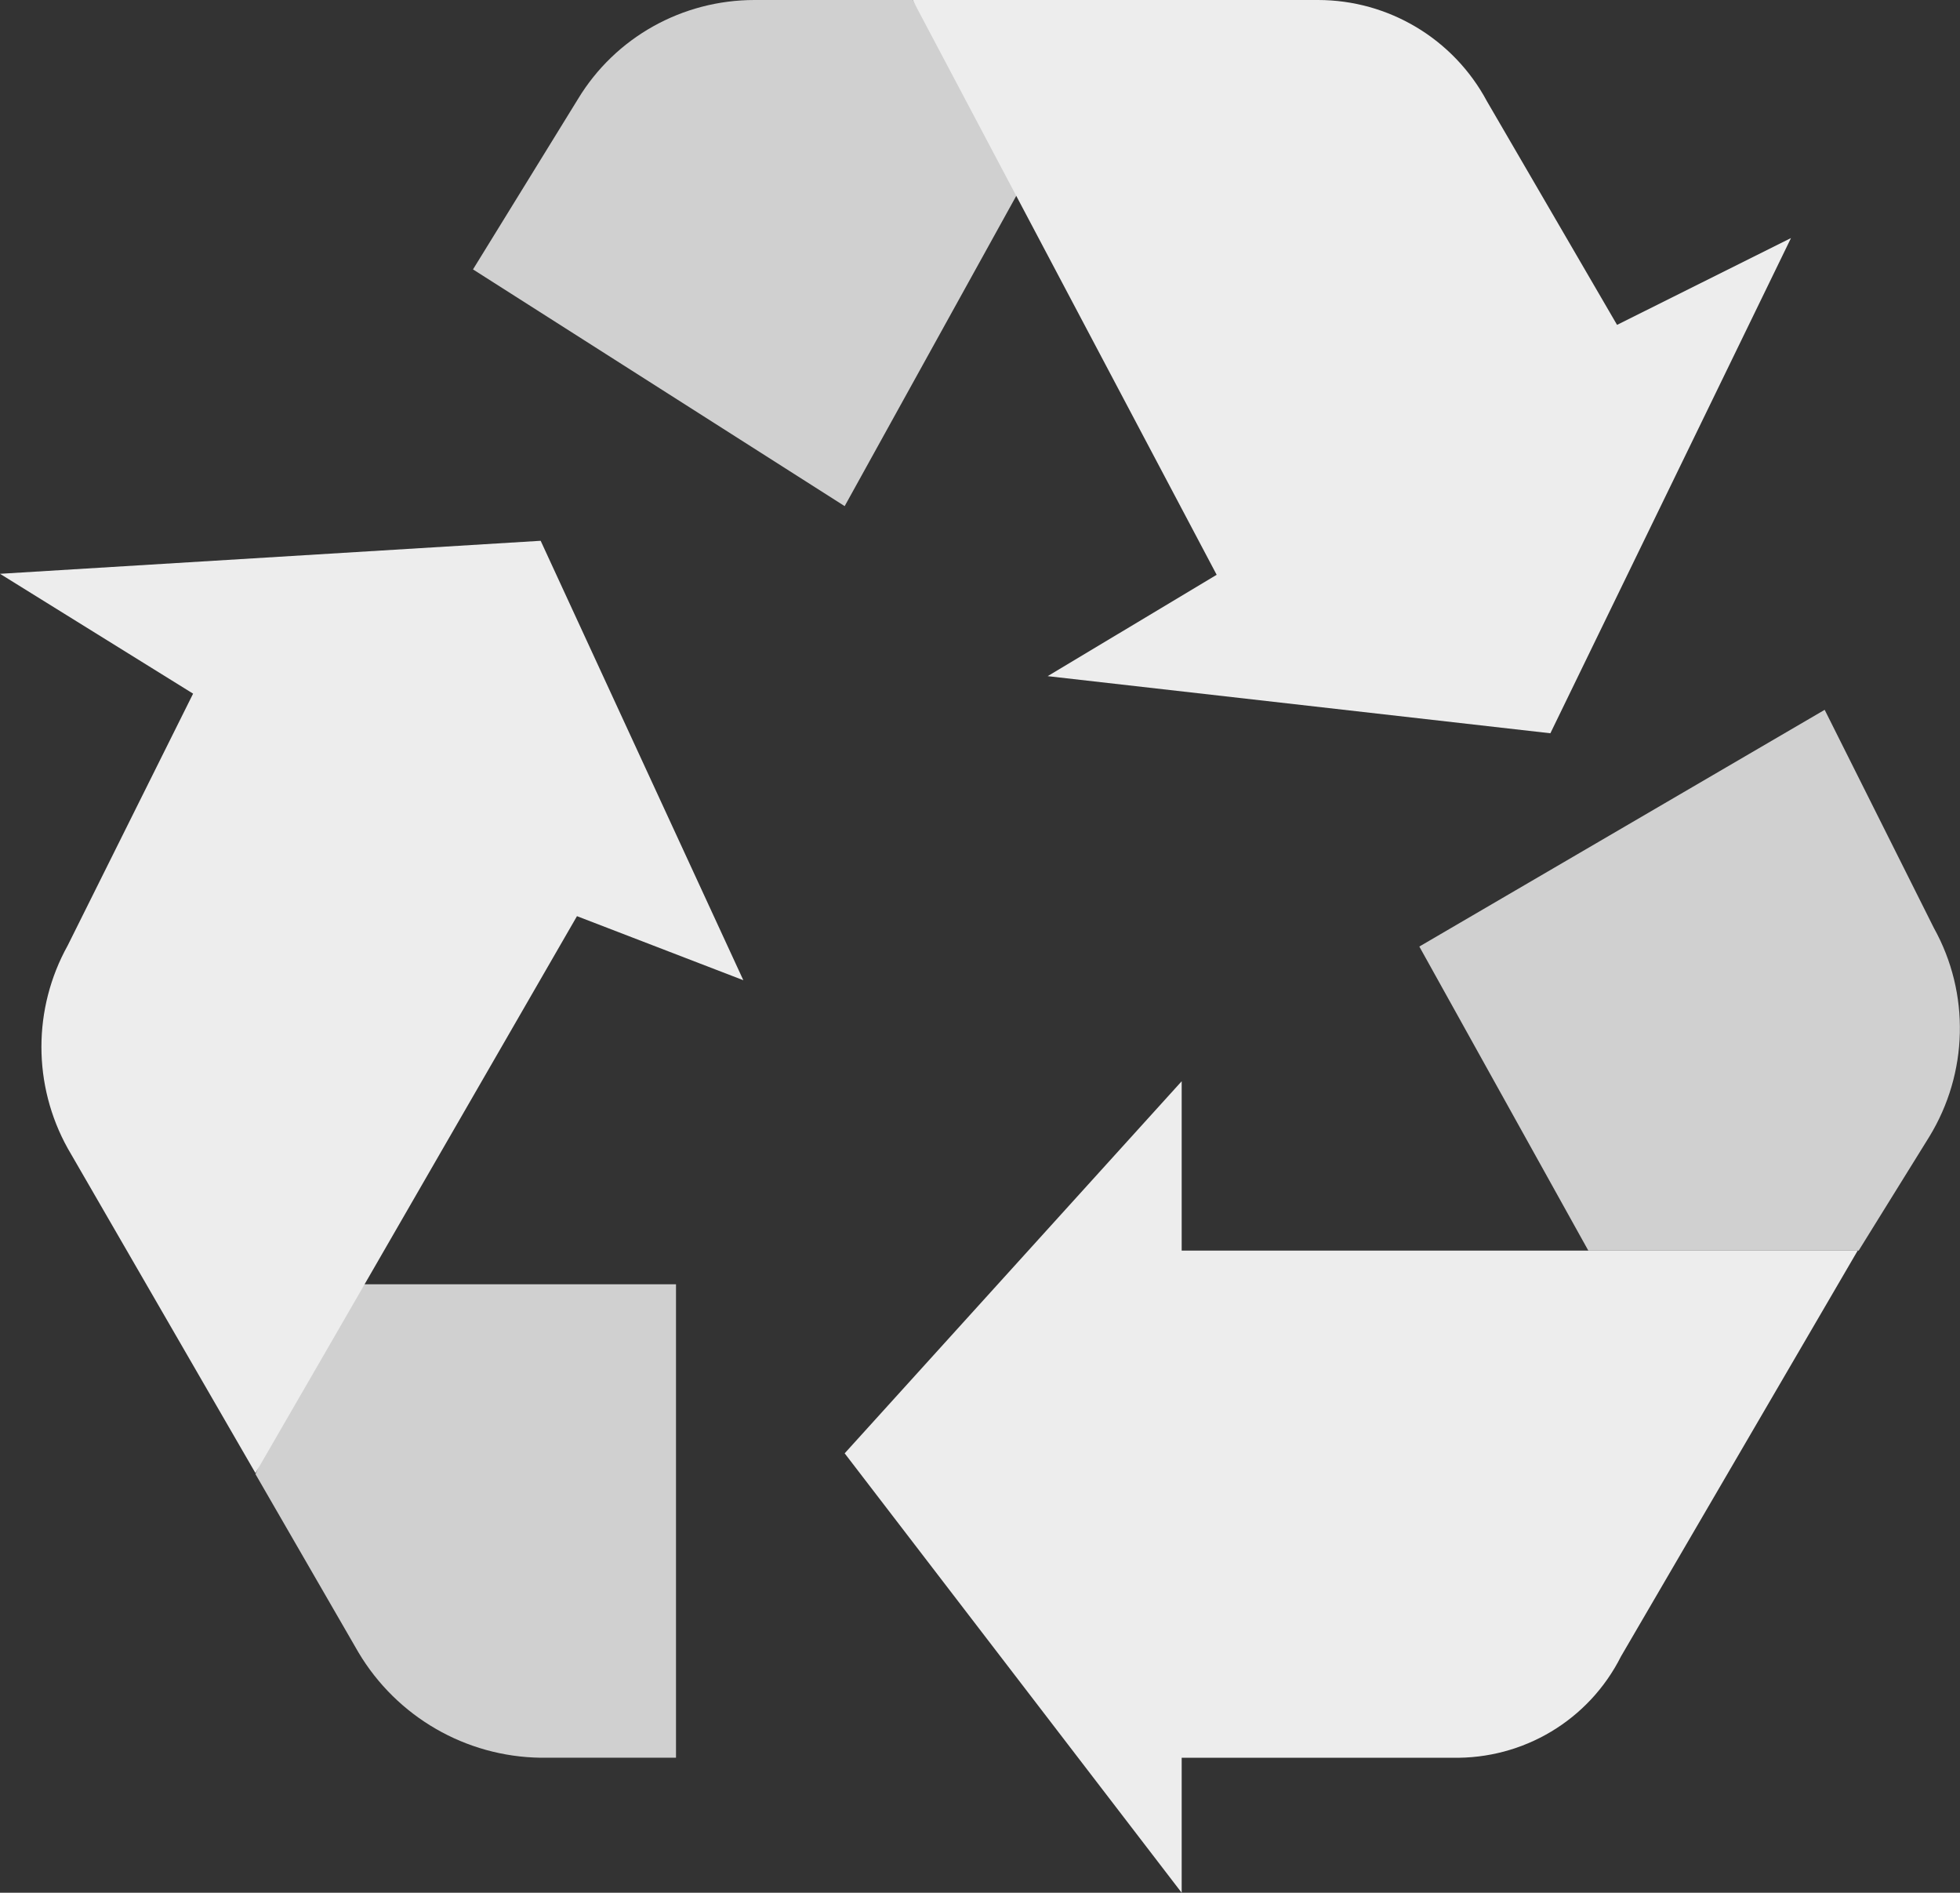 <?xml version="1.0" encoding="UTF-8"?> <svg xmlns="http://www.w3.org/2000/svg" id="Warstwa_1" data-name="Warstwa 1" viewBox="0 0 59.38 57.33"><rect x="0" y="0" width="59.38" height="57.33" fill="#333333" stroke="none"/><defs><style> .cls-1 { fill: #d0d0d0; } .cls-2 { fill: #ededed; } </style></defs><g id="kosz-2"><path class="cls-1" d="M31.05,5.46L27.65,0h-4.79c-2.19,0-4.22,1.13-5.35,3l-3.18,5.16,11.26,7.17,5.46-9.87Z"></path><path class="cls-2" d="M48.99,9.84l-3.94-6.77C44.04,1.18,42.07,0,39.93,0h-12.28l9.21,17.41-5.12,3.07,15.23,1.73,7.29-15-5.27,2.63Z"></path><path class="cls-1" d="M55.28,21.5l-12.28,7.17,5.12,9.21h8.19l2.14-3.45c1.18-1.93,1.24-4.34,.14-6.32l-3.31-6.61Z"></path><path class="cls-2" d="M35.8,37.88v-5.13l-10.21,11.27,10.21,13.31v-4.09h8.19c2.16,.05,4.15-1.14,5.12-3.07l7.17-12.29h-20.48Z"></path><path class="cls-1" d="M10.24,38.9l-2.5,5.75,3.12,5.4c1.16,1.95,3.25,3.16,5.52,3.19h4.1v-14.34H10.24Z"></path><path class="cls-2" d="M22.52,29.69l-6.14-13.31L0,17.38l5.85,3.63-3.8,7.63c-1.06,1.91-1.06,4.23,0,6.14l5.69,9.84,2.14-3.7,7.6-13.17,5.04,1.94Z"></path></g></svg> 